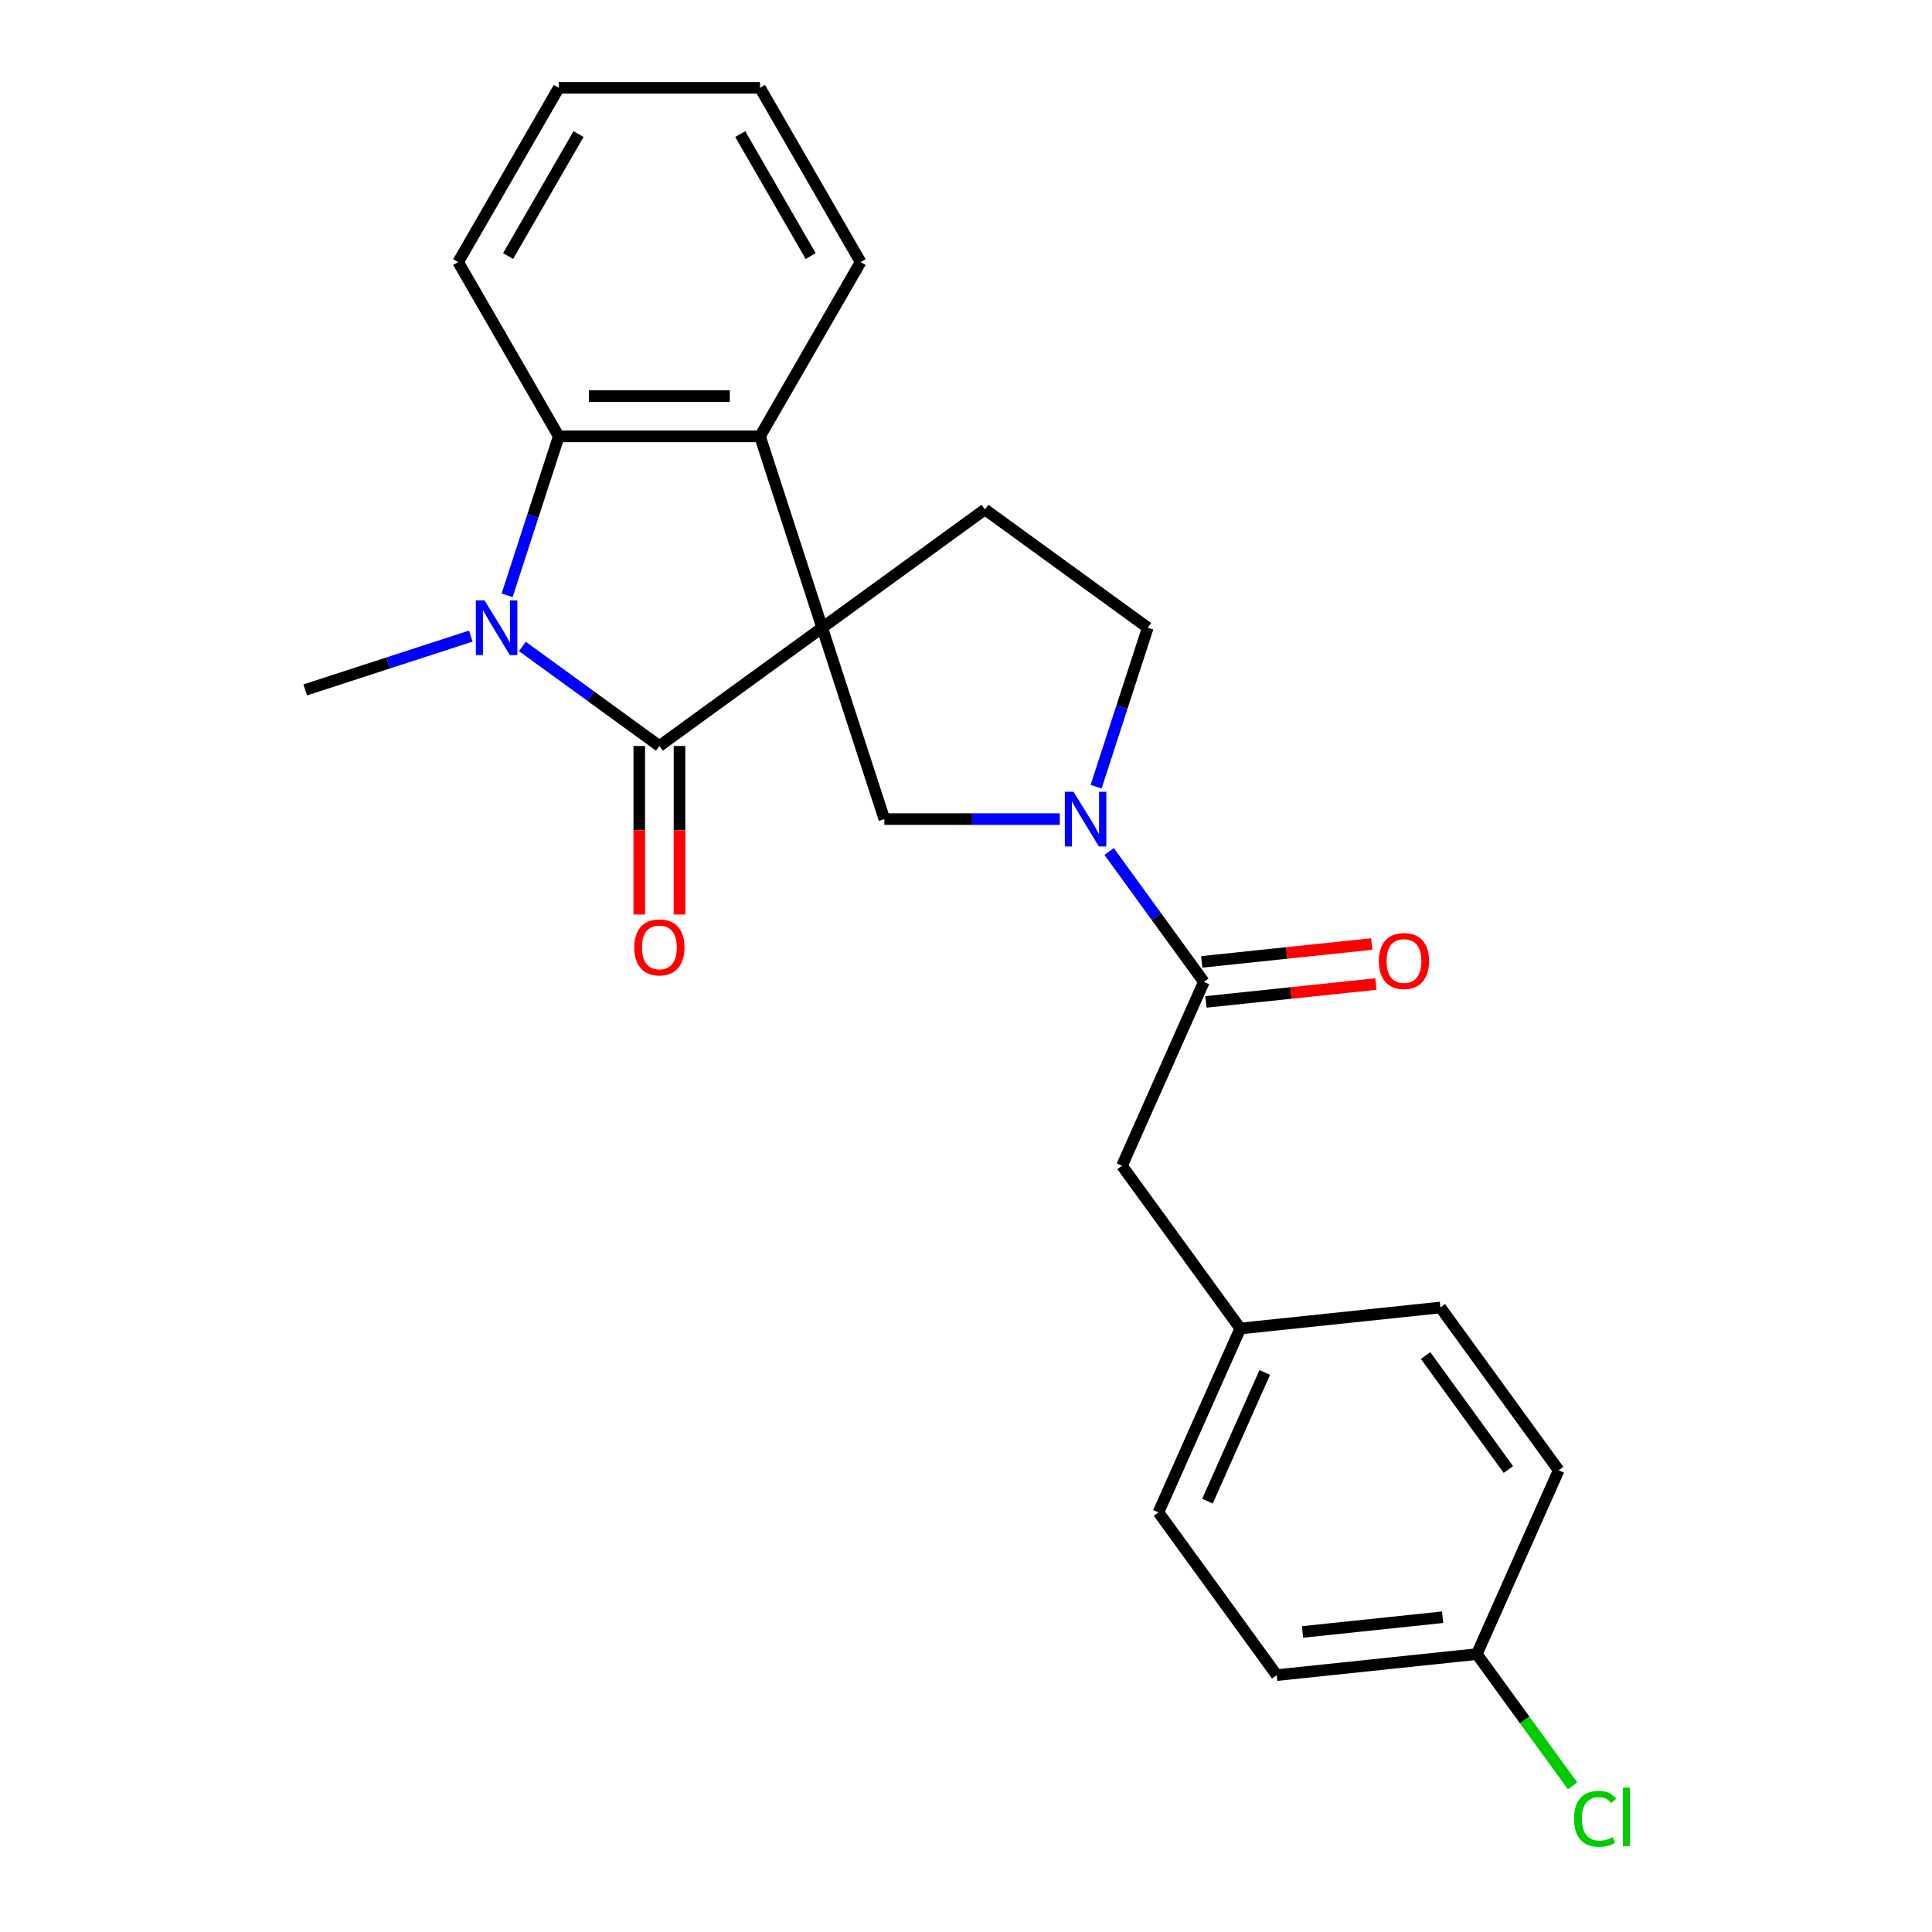 <?xml version='1.0' encoding='iso-8859-1'?>
<svg version='1.1' baseProfile='full'
              xmlns='http://www.w3.org/2000/svg'
                      xmlns:rdkit='http://www.rdkit.org/xml'
                      xmlns:xlink='http://www.w3.org/1999/xlink'
                  xml:space='preserve'
width='1000px' height='1000px' viewBox='0 0 1000 1000'>
<!-- END OF HEADER -->
<rect style='opacity:1.0;fill:#FFFFFF;stroke:none' width='1000' height='1000' x='0' y='0'> </rect>
<path class='bond-0' d='M 425.554,324.909 L 341.293,386.128' style='fill:none;fill-rule:evenodd;stroke:#000000;stroke-width:6px;stroke-linecap:butt;stroke-linejoin:miter;stroke-opacity:1' />
<path class='bond-2' d='M 425.554,324.909 L 393.369,225.853' style='fill:none;fill-rule:evenodd;stroke:#000000;stroke-width:6px;stroke-linecap:butt;stroke-linejoin:miter;stroke-opacity:1' />
<path class='bond-5' d='M 425.554,324.909 L 457.74,423.964' style='fill:none;fill-rule:evenodd;stroke:#000000;stroke-width:6px;stroke-linecap:butt;stroke-linejoin:miter;stroke-opacity:1' />
<path class='bond-7' d='M 425.554,324.909 L 509.816,263.689' style='fill:none;fill-rule:evenodd;stroke:#000000;stroke-width:6px;stroke-linecap:butt;stroke-linejoin:miter;stroke-opacity:1' />
<path class='bond-1' d='M 341.293,386.128 L 305.834,360.366' style='fill:none;fill-rule:evenodd;stroke:#000000;stroke-width:6px;stroke-linecap:butt;stroke-linejoin:miter;stroke-opacity:1' />
<path class='bond-1' d='M 305.834,360.366 L 270.375,334.604' style='fill:none;fill-rule:evenodd;stroke:#0000FF;stroke-width:6px;stroke-linecap:butt;stroke-linejoin:miter;stroke-opacity:1' />
<path class='bond-8' d='M 330.877,386.128 L 330.877,429.743' style='fill:none;fill-rule:evenodd;stroke:#000000;stroke-width:6px;stroke-linecap:butt;stroke-linejoin:miter;stroke-opacity:1' />
<path class='bond-8' d='M 330.877,429.743 L 330.877,473.358' style='fill:none;fill-rule:evenodd;stroke:#FF0000;stroke-width:6px;stroke-linecap:butt;stroke-linejoin:miter;stroke-opacity:1' />
<path class='bond-8' d='M 351.708,386.128 L 351.708,429.743' style='fill:none;fill-rule:evenodd;stroke:#000000;stroke-width:6px;stroke-linecap:butt;stroke-linejoin:miter;stroke-opacity:1' />
<path class='bond-8' d='M 351.708,429.743 L 351.708,473.358' style='fill:none;fill-rule:evenodd;stroke:#FF0000;stroke-width:6px;stroke-linecap:butt;stroke-linejoin:miter;stroke-opacity:1' />
<path class='bond-12' d='M 243.687,329.244 L 200.831,343.169' style='fill:none;fill-rule:evenodd;stroke:#0000FF;stroke-width:6px;stroke-linecap:butt;stroke-linejoin:miter;stroke-opacity:1' />
<path class='bond-12' d='M 200.831,343.169 L 157.975,357.094' style='fill:none;fill-rule:evenodd;stroke:#000000;stroke-width:6px;stroke-linecap:butt;stroke-linejoin:miter;stroke-opacity:1' />
<path class='bond-25' d='M 262.478,308.145 L 275.847,266.999' style='fill:none;fill-rule:evenodd;stroke:#0000FF;stroke-width:6px;stroke-linecap:butt;stroke-linejoin:miter;stroke-opacity:1' />
<path class='bond-25' d='M 275.847,266.999 L 289.216,225.853' style='fill:none;fill-rule:evenodd;stroke:#000000;stroke-width:6px;stroke-linecap:butt;stroke-linejoin:miter;stroke-opacity:1' />
<path class='bond-4' d='M 393.369,225.853 L 289.216,225.853' style='fill:none;fill-rule:evenodd;stroke:#000000;stroke-width:6px;stroke-linecap:butt;stroke-linejoin:miter;stroke-opacity:1' />
<path class='bond-4' d='M 377.746,205.023 L 304.839,205.023' style='fill:none;fill-rule:evenodd;stroke:#000000;stroke-width:6px;stroke-linecap:butt;stroke-linejoin:miter;stroke-opacity:1' />
<path class='bond-16' d='M 393.369,225.853 L 445.446,135.654' style='fill:none;fill-rule:evenodd;stroke:#000000;stroke-width:6px;stroke-linecap:butt;stroke-linejoin:miter;stroke-opacity:1' />
<path class='bond-3' d='M 548.549,423.964 L 503.144,423.964' style='fill:none;fill-rule:evenodd;stroke:#0000FF;stroke-width:6px;stroke-linecap:butt;stroke-linejoin:miter;stroke-opacity:1' />
<path class='bond-3' d='M 503.144,423.964 L 457.74,423.964' style='fill:none;fill-rule:evenodd;stroke:#000000;stroke-width:6px;stroke-linecap:butt;stroke-linejoin:miter;stroke-opacity:1' />
<path class='bond-6' d='M 574.072,440.728 L 598.592,474.477' style='fill:none;fill-rule:evenodd;stroke:#0000FF;stroke-width:6px;stroke-linecap:butt;stroke-linejoin:miter;stroke-opacity:1' />
<path class='bond-6' d='M 598.592,474.477 L 623.112,508.226' style='fill:none;fill-rule:evenodd;stroke:#000000;stroke-width:6px;stroke-linecap:butt;stroke-linejoin:miter;stroke-opacity:1' />
<path class='bond-24' d='M 567.34,407.2 L 580.709,366.055' style='fill:none;fill-rule:evenodd;stroke:#0000FF;stroke-width:6px;stroke-linecap:butt;stroke-linejoin:miter;stroke-opacity:1' />
<path class='bond-24' d='M 580.709,366.055 L 594.078,324.909' style='fill:none;fill-rule:evenodd;stroke:#000000;stroke-width:6px;stroke-linecap:butt;stroke-linejoin:miter;stroke-opacity:1' />
<path class='bond-17' d='M 289.216,225.853 L 237.14,135.654' style='fill:none;fill-rule:evenodd;stroke:#000000;stroke-width:6px;stroke-linecap:butt;stroke-linejoin:miter;stroke-opacity:1' />
<path class='bond-10' d='M 623.112,508.226 L 580.75,603.375' style='fill:none;fill-rule:evenodd;stroke:#000000;stroke-width:6px;stroke-linecap:butt;stroke-linejoin:miter;stroke-opacity:1' />
<path class='bond-11' d='M 624.201,518.584 L 668.191,513.961' style='fill:none;fill-rule:evenodd;stroke:#000000;stroke-width:6px;stroke-linecap:butt;stroke-linejoin:miter;stroke-opacity:1' />
<path class='bond-11' d='M 668.191,513.961 L 712.18,509.337' style='fill:none;fill-rule:evenodd;stroke:#FF0000;stroke-width:6px;stroke-linecap:butt;stroke-linejoin:miter;stroke-opacity:1' />
<path class='bond-11' d='M 622.024,497.868 L 666.013,493.244' style='fill:none;fill-rule:evenodd;stroke:#000000;stroke-width:6px;stroke-linecap:butt;stroke-linejoin:miter;stroke-opacity:1' />
<path class='bond-11' d='M 666.013,493.244 L 710.003,488.621' style='fill:none;fill-rule:evenodd;stroke:#FF0000;stroke-width:6px;stroke-linecap:butt;stroke-linejoin:miter;stroke-opacity:1' />
<path class='bond-9' d='M 509.816,263.689 L 594.078,324.909' style='fill:none;fill-rule:evenodd;stroke:#000000;stroke-width:6px;stroke-linecap:butt;stroke-linejoin:miter;stroke-opacity:1' />
<path class='bond-13' d='M 580.75,603.375 L 641.969,687.636' style='fill:none;fill-rule:evenodd;stroke:#000000;stroke-width:6px;stroke-linecap:butt;stroke-linejoin:miter;stroke-opacity:1' />
<path class='bond-18' d='M 641.969,687.636 L 745.552,676.749' style='fill:none;fill-rule:evenodd;stroke:#000000;stroke-width:6px;stroke-linecap:butt;stroke-linejoin:miter;stroke-opacity:1' />
<path class='bond-19' d='M 641.969,687.636 L 599.606,782.785' style='fill:none;fill-rule:evenodd;stroke:#000000;stroke-width:6px;stroke-linecap:butt;stroke-linejoin:miter;stroke-opacity:1' />
<path class='bond-19' d='M 654.645,710.381 L 624.991,776.985' style='fill:none;fill-rule:evenodd;stroke:#000000;stroke-width:6px;stroke-linecap:butt;stroke-linejoin:miter;stroke-opacity:1' />
<path class='bond-14' d='M 764.409,856.16 L 660.826,867.047' style='fill:none;fill-rule:evenodd;stroke:#000000;stroke-width:6px;stroke-linecap:butt;stroke-linejoin:miter;stroke-opacity:1' />
<path class='bond-14' d='M 746.694,837.076 L 674.186,844.697' style='fill:none;fill-rule:evenodd;stroke:#000000;stroke-width:6px;stroke-linecap:butt;stroke-linejoin:miter;stroke-opacity:1' />
<path class='bond-15' d='M 764.409,856.16 L 789.183,890.259' style='fill:none;fill-rule:evenodd;stroke:#000000;stroke-width:6px;stroke-linecap:butt;stroke-linejoin:miter;stroke-opacity:1' />
<path class='bond-15' d='M 789.183,890.259 L 813.957,924.358' style='fill:none;fill-rule:evenodd;stroke:#00CC00;stroke-width:6px;stroke-linecap:butt;stroke-linejoin:miter;stroke-opacity:1' />
<path class='bond-27' d='M 764.409,856.16 L 806.772,761.011' style='fill:none;fill-rule:evenodd;stroke:#000000;stroke-width:6px;stroke-linecap:butt;stroke-linejoin:miter;stroke-opacity:1' />
<path class='bond-22' d='M 445.446,135.654 L 393.369,45.455' style='fill:none;fill-rule:evenodd;stroke:#000000;stroke-width:6px;stroke-linecap:butt;stroke-linejoin:miter;stroke-opacity:1' />
<path class='bond-22' d='M 419.595,132.539 L 383.141,69.4' style='fill:none;fill-rule:evenodd;stroke:#000000;stroke-width:6px;stroke-linecap:butt;stroke-linejoin:miter;stroke-opacity:1' />
<path class='bond-26' d='M 237.14,135.654 L 289.216,45.455' style='fill:none;fill-rule:evenodd;stroke:#000000;stroke-width:6px;stroke-linecap:butt;stroke-linejoin:miter;stroke-opacity:1' />
<path class='bond-26' d='M 262.991,132.539 L 299.445,69.4' style='fill:none;fill-rule:evenodd;stroke:#000000;stroke-width:6px;stroke-linecap:butt;stroke-linejoin:miter;stroke-opacity:1' />
<path class='bond-21' d='M 745.552,676.749 L 806.772,761.011' style='fill:none;fill-rule:evenodd;stroke:#000000;stroke-width:6px;stroke-linecap:butt;stroke-linejoin:miter;stroke-opacity:1' />
<path class='bond-21' d='M 737.883,701.633 L 780.736,760.616' style='fill:none;fill-rule:evenodd;stroke:#000000;stroke-width:6px;stroke-linecap:butt;stroke-linejoin:miter;stroke-opacity:1' />
<path class='bond-20' d='M 599.606,782.785 L 660.826,867.047' style='fill:none;fill-rule:evenodd;stroke:#000000;stroke-width:6px;stroke-linecap:butt;stroke-linejoin:miter;stroke-opacity:1' />
<path class='bond-23' d='M 393.369,45.455 L 289.216,45.455' style='fill:none;fill-rule:evenodd;stroke:#000000;stroke-width:6px;stroke-linecap:butt;stroke-linejoin:miter;stroke-opacity:1' />
<path  class='atom-2' d='M 250.771 310.749
L 260.051 325.749
Q 260.971 327.229, 262.451 329.909
Q 263.931 332.589, 264.011 332.749
L 264.011 310.749
L 267.771 310.749
L 267.771 339.069
L 263.891 339.069
L 253.931 322.669
Q 252.771 320.749, 251.531 318.549
Q 250.331 316.349, 249.971 315.669
L 249.971 339.069
L 246.291 339.069
L 246.291 310.749
L 250.771 310.749
' fill='#0000FF'/>
<path  class='atom-4' d='M 555.633 409.804
L 564.913 424.804
Q 565.833 426.284, 567.313 428.964
Q 568.793 431.644, 568.873 431.804
L 568.873 409.804
L 572.633 409.804
L 572.633 438.124
L 568.753 438.124
L 558.793 421.724
Q 557.633 419.804, 556.393 417.604
Q 555.193 415.404, 554.833 414.724
L 554.833 438.124
L 551.153 438.124
L 551.153 409.804
L 555.633 409.804
' fill='#0000FF'/>
<path  class='atom-9' d='M 328.293 490.362
Q 328.293 483.562, 331.653 479.762
Q 335.013 475.962, 341.293 475.962
Q 347.573 475.962, 350.933 479.762
Q 354.293 483.562, 354.293 490.362
Q 354.293 497.242, 350.893 501.162
Q 347.493 505.042, 341.293 505.042
Q 335.053 505.042, 331.653 501.162
Q 328.293 497.282, 328.293 490.362
M 341.293 501.842
Q 345.613 501.842, 347.933 498.962
Q 350.293 496.042, 350.293 490.362
Q 350.293 484.802, 347.933 482.002
Q 345.613 479.162, 341.293 479.162
Q 336.973 479.162, 334.613 481.962
Q 332.293 484.762, 332.293 490.362
Q 332.293 496.082, 334.613 498.962
Q 336.973 501.842, 341.293 501.842
' fill='#FF0000'/>
<path  class='atom-12' d='M 713.695 497.419
Q 713.695 490.619, 717.055 486.819
Q 720.415 483.019, 726.695 483.019
Q 732.975 483.019, 736.335 486.819
Q 739.695 490.619, 739.695 497.419
Q 739.695 504.299, 736.295 508.219
Q 732.895 512.099, 726.695 512.099
Q 720.455 512.099, 717.055 508.219
Q 713.695 504.339, 713.695 497.419
M 726.695 508.899
Q 731.015 508.899, 733.335 506.019
Q 735.695 503.099, 735.695 497.419
Q 735.695 491.859, 733.335 489.059
Q 731.015 486.219, 726.695 486.219
Q 722.375 486.219, 720.015 489.019
Q 717.695 491.819, 717.695 497.419
Q 717.695 503.139, 720.015 506.019
Q 722.375 508.899, 726.695 508.899
' fill='#FF0000'/>
<path  class='atom-16' d='M 814.708 941.402
Q 814.708 934.362, 817.988 930.682
Q 821.308 926.962, 827.588 926.962
Q 833.428 926.962, 836.548 931.082
L 833.908 933.242
Q 831.628 930.242, 827.588 930.242
Q 823.308 930.242, 821.028 933.122
Q 818.788 935.962, 818.788 941.402
Q 818.788 947.002, 821.108 949.882
Q 823.468 952.762, 828.028 952.762
Q 831.148 952.762, 834.788 950.882
L 835.908 953.882
Q 834.428 954.842, 832.188 955.402
Q 829.948 955.962, 827.468 955.962
Q 821.308 955.962, 817.988 952.202
Q 814.708 948.442, 814.708 941.402
' fill='#00CC00'/>
<path  class='atom-16' d='M 839.988 925.242
L 843.668 925.242
L 843.668 955.602
L 839.988 955.602
L 839.988 925.242
' fill='#00CC00'/>
</svg>
